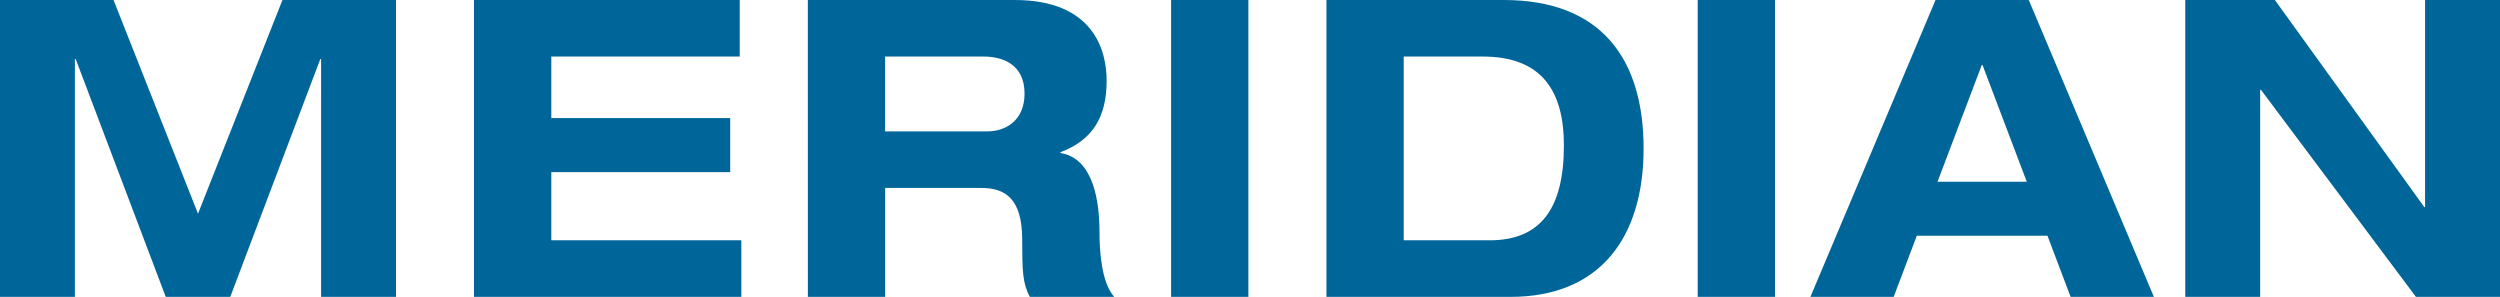 <?xml version="1.0" encoding="utf-8"?>
<!-- Generator: Adobe Illustrator 16.0.4, SVG Export Plug-In . SVG Version: 6.00 Build 0)  -->
<!DOCTYPE svg PUBLIC "-//W3C//DTD SVG 1.1//EN" "http://www.w3.org/Graphics/SVG/1.1/DTD/svg11.dtd">
<svg version="1.1" id="Layer_1" xmlns="http://www.w3.org/2000/svg" xmlns:xlink="http://www.w3.org/1999/xlink" x="0px" y="0px"
	 width="160px" height="19px" viewBox="0 0 160 19" enable-background="new 0 0 160 19" xml:space="preserve">
<g>
	<path fill="#006699" d="M18.077,0h7.267v18.998H20.55V3.778H20.5l-5.763,15.22h-4.13L4.844,3.778H4.793v15.22H0V0h7.266
		l5.406,13.677L18.077,0z"/>
	<path fill="#006699" d="M30.336,0h17.008v3.619H35.284v3.938h11.448v3.458H35.284v4.364h12.162v3.619h-17.11V0z"/>
	<path fill="#006699" d="M51.701,0h13.234c5.049,0,5.89,3.221,5.89,5.163c0,2.315-0.892,3.805-2.957,4.577v0.053
		c2.167,0.345,2.5,3.219,2.5,5.082c0,0.931,0.075,3.167,0.943,4.125h-5.405c-0.459-0.879-0.485-1.65-0.485-3.647
		c0-2.66-1.095-3.324-2.625-3.324h-6.146V19h-4.946L51.701,0L51.701,0z M56.646,8.408h6.553c1.098,0,2.372-0.638,2.372-2.421
		c0-1.889-1.428-2.368-2.626-2.368h-6.299L56.646,8.408L56.646,8.408z"/>
	<path fill="#006699" d="M74.95,0h4.947v18.998H74.95V0z"/>
	<path fill="#006699" d="M84.892,0h11.346c6.25,0,8.952,3.778,8.952,9.5c0,5.719-2.805,9.5-8.518,9.5h-11.78V0z M89.838,15.379
		h5.508c3.264,0,4.743-2.048,4.743-6.066c0-3.513-1.428-5.694-5.202-5.694h-5.049V15.379z"/>
	<path fill="#006699" d="M108.652,0h4.948v18.998h-4.948V0z"/>
	<path fill="#006699" d="M131.038,15.087h-8.362l-1.479,3.911h-5.33L123.874,0h5.968l8.006,18.998h-5.33L131.038,15.087z
		 M126.857,4.098l-2.855,7.531h5.711L126.857,4.098z"/>
	<path fill="#006699" d="M155.206,0H160v18.998h-5.381l-9.918-13.25h-0.051v13.25h-4.793V0h5.735l9.562,13.252h0.05V0z"/>
</g>
</svg>
